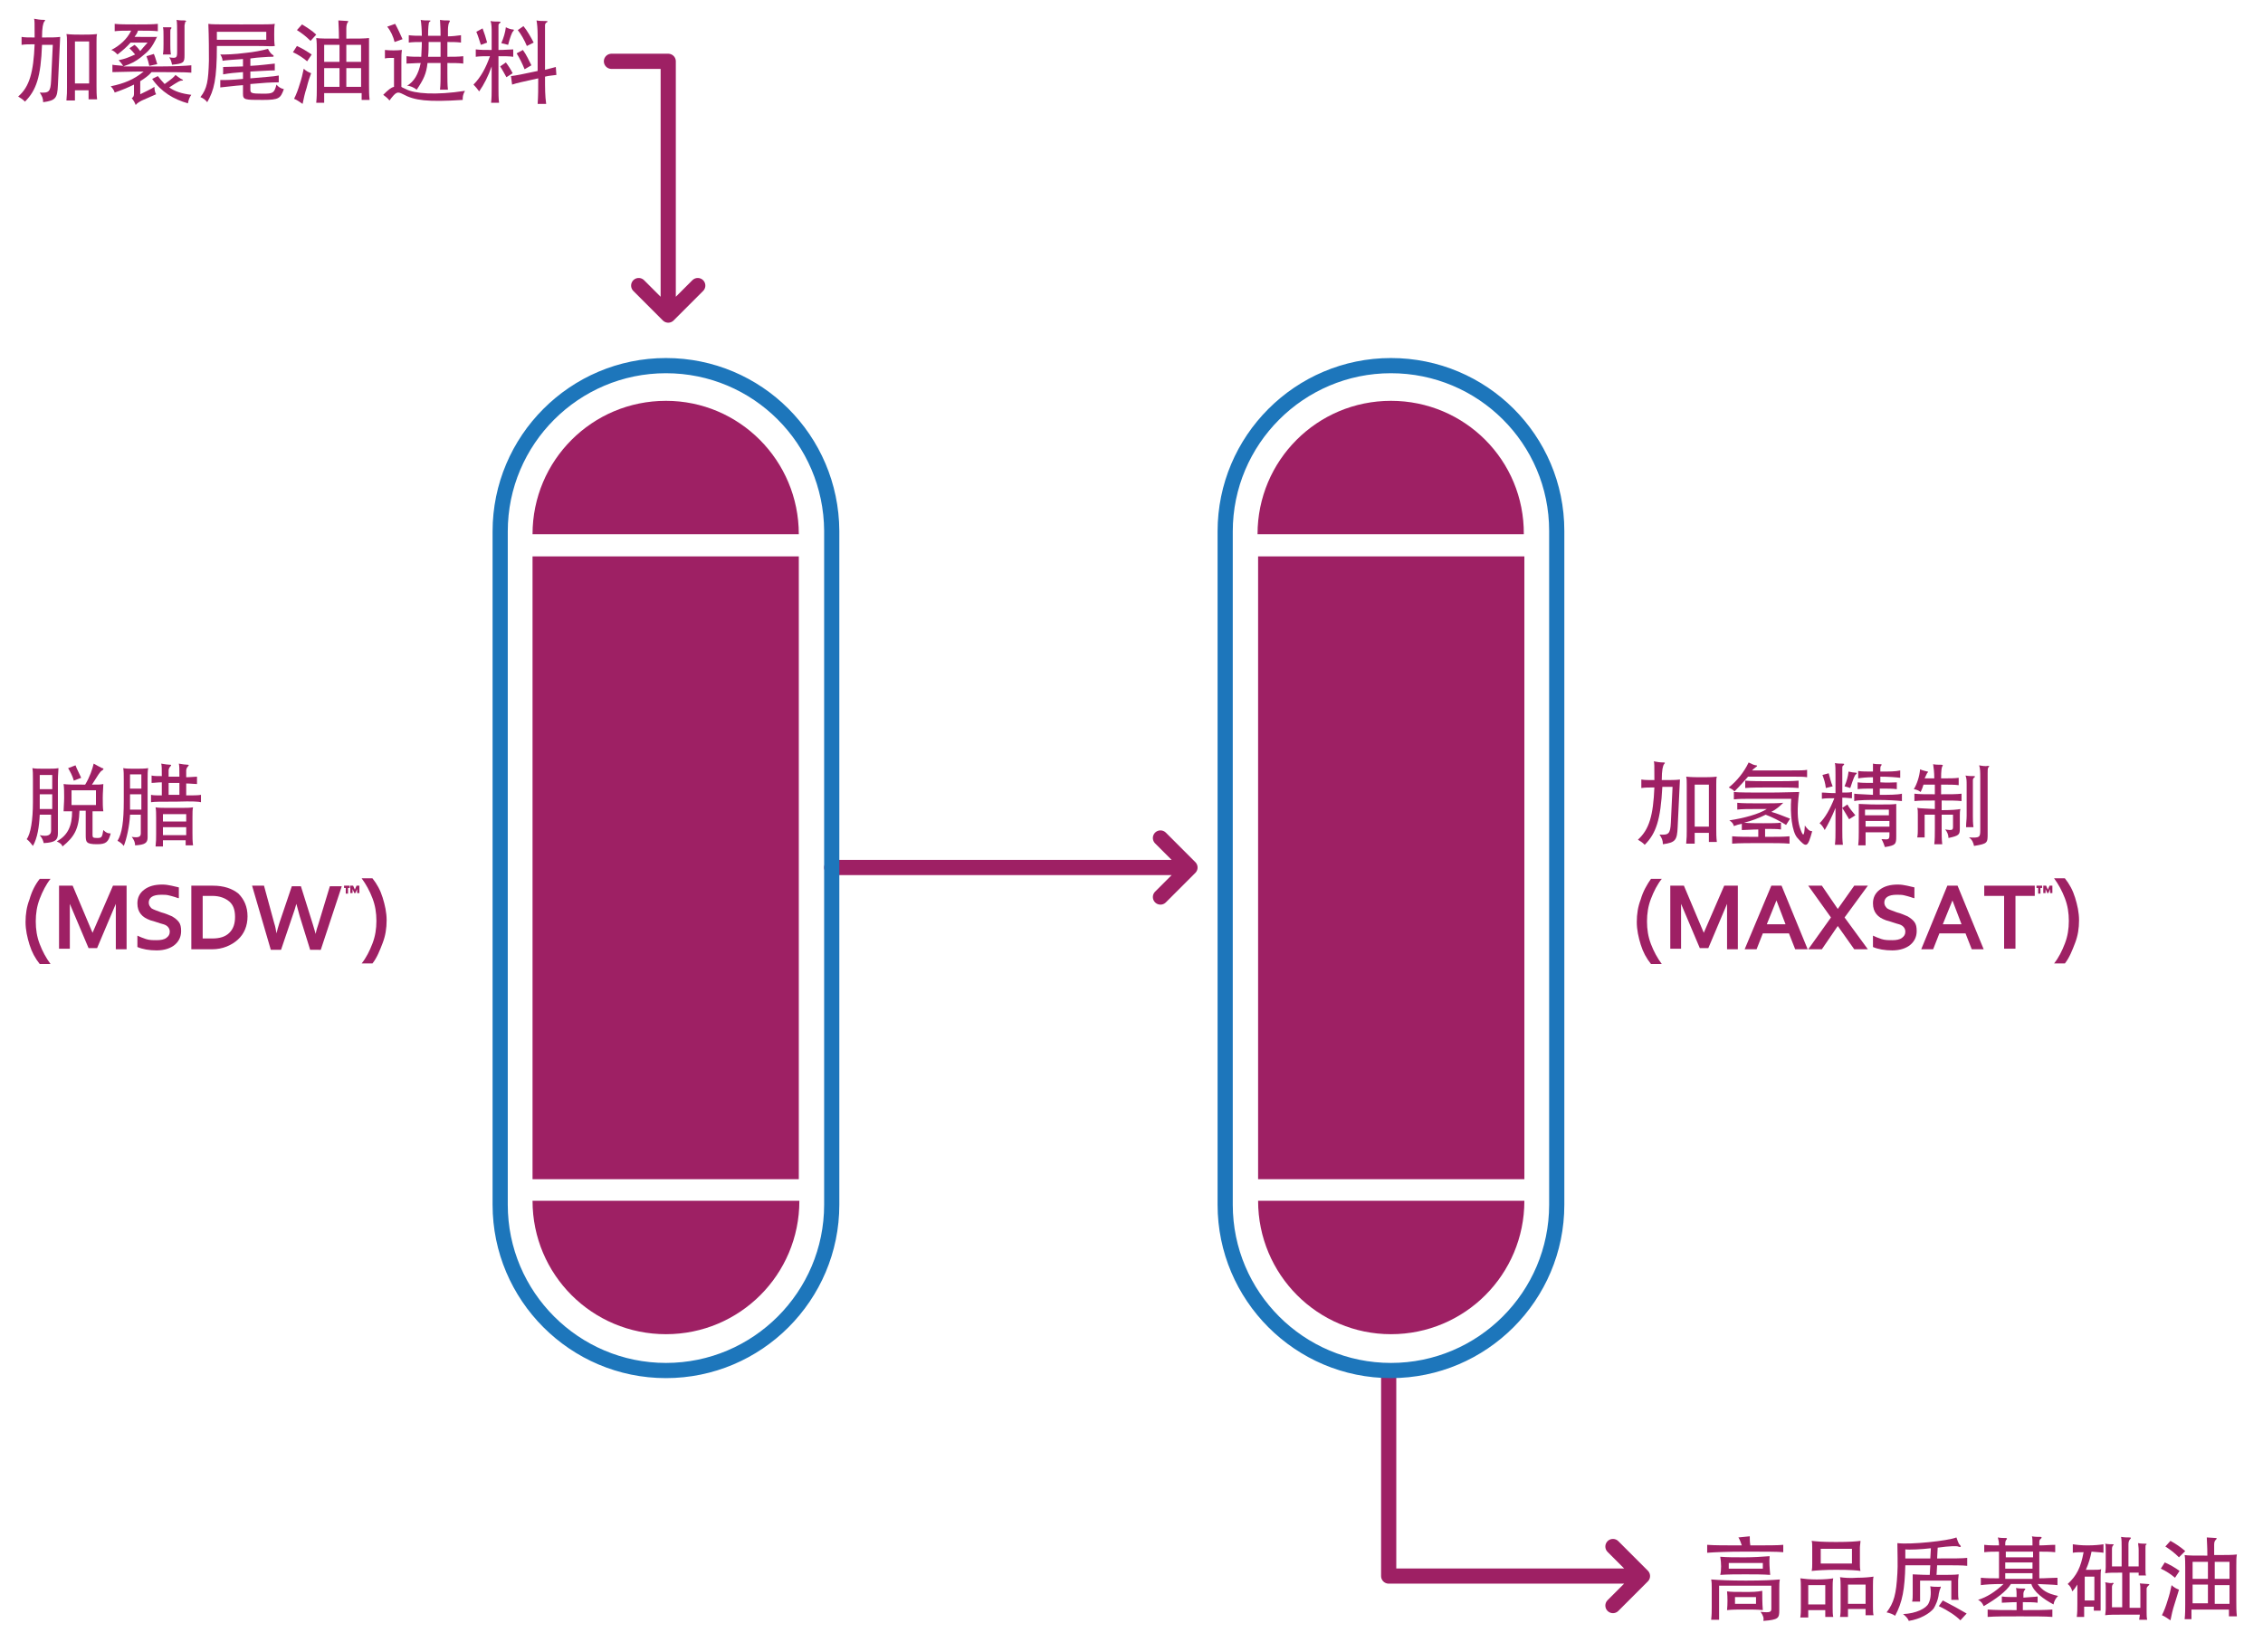 <?xml version="1.0" encoding="utf-8"?>
<!-- Generator: Adobe Illustrator 23.0.6, SVG Export Plug-In . SVG Version: 6.00 Build 0)  -->
<svg version="1.1" id="Layer_1" xmlns="http://www.w3.org/2000/svg" xmlns:xlink="http://www.w3.org/1999/xlink" x="0px" y="0px"
	 viewBox="0 0 398.6 291" style="enable-background:new 0 0 398.6 291;" xml:space="preserve">
<style type="text/css">
	.st0{fill:#FFFFFF;}
	.st1{fill:#9E2064;}
	.st2{fill:none;stroke:#9E2064;stroke-width:2.675;stroke-linecap:round;stroke-linejoin:round;stroke-miterlimit:10;}
	.st3{fill:none;stroke:#1D76BB;stroke-width:2.675;stroke-linecap:round;stroke-linejoin:round;stroke-miterlimit:10;}
</style>
<rect class="st0" width="398.6" height="291"/>
<g>
	<path class="st1" d="M4.4,17.9c-0.4-0.4-0.7-0.6-1.2-0.9c2-1.7,2.7-4.3,2.9-9.2c-1.1,0-1.6,0-2.3,0.1V6.5c0.6,0.1,1.2,0.1,2.3,0.1
		c0-2.7,0-3-0.1-3.3c0.5,0.1,1.1,0.2,1.8,0.2c0.2,0,0.2,0.1,0,0.3c-0.2,0.3-0.4,1-0.4,2.8c1.8,0,2.4,0,3.2-0.1L10.2,15
		c-0.1,2.3-0.4,2.7-2.6,3c0-0.7-0.2-1.1-0.6-1.7c1.6,0.1,1.9-0.1,2-2.1l0.3-6.3H7.4C7.2,13.5,6.4,15.9,4.4,17.9z M13.2,15.9v1.8
		h-1.5c0.1-1.1,0.1-1.5,0.1-2.3V7.4c0-0.6,0-1-0.1-1.4c1,0.1,1.8,0.1,2.7,0.1c0.9,0,1.7,0,2.7-0.1C17,6.3,17,6.7,17,7.4v7.8
		c0,0.8,0,1.4,0.1,2.3h-1.5v-1.6H13.2z M15.7,14.7V7.3h-2.5v7.4H15.7z"/>
	<path class="st1" d="M27.7,6.4c-1,2.1-1.4,2.5-2.9,3.7c-0.9,0.7-1.6,1.1-3.1,1.6l6.8,0c2,0,4.2-0.1,5.2-0.2v1.3
		c-0.9-0.1-4.3-0.1-7-0.1c-0.5,0.6-1.2,1.1-2,1.6v2.3c0.6-0.3,1.9-0.9,2.5-1.3c0,0.5,0.1,1,0.3,1.3l-2.5,1.1
		c-0.4,0.2-0.9,0.5-1.1,0.8c-0.1-0.3-0.4-0.9-0.7-1.2c0.3-0.2,0.4-0.4,0.4-0.8v-1.6c-1,0.5-2.2,1-3.4,1.4c-0.1-0.4-0.4-0.8-0.7-1.1
		c2.4-0.5,4.1-1.2,5.8-2.6c-2.2,0-4.5,0.1-5.5,0.1v-1.3c0.4,0.1,1.1,0.1,1.9,0.2c-0.2-0.3-0.5-0.7-0.8-1c1.1-0.2,2-0.6,2.9-1
		c-0.3-0.4-0.7-0.8-1-1.1l0.9-0.6c0.5,0.4,0.7,0.7,1,1.1C25,8.6,25.3,8.3,26,7.5h-3c-0.7,0.8-1.3,1.3-2.3,2.1
		c-0.3-0.3-0.7-0.7-1.1-0.8c1.4-0.7,2.8-1.9,3.5-3.4c-1.2,0-2.1,0-2.9,0.1V4.2c0.9,0.1,2,0.1,3.8,0.1s2.9,0,3.8-0.1v1.3
		c-0.9-0.1-1.9-0.1-3.5-0.1c-0.1,0.4-0.3,0.7-0.6,1.1H27.7z M26.3,11.6c-0.1-0.5-0.3-1.2-0.5-1.7l1.3-0.4c0.3,0.7,0.4,1.2,0.6,1.8
		L26.3,11.6z M33.7,16.7c-0.3,0.4-0.5,0.9-0.6,1.5c-2.5-0.7-4.7-2-6.3-4.3l1-0.5c0.4,0.5,0.8,1,1.2,1.4c1.4-1,1.7-1.3,1.9-1.6
		c0.3,0.2,0.9,0.7,1.2,0.8c0.2,0.1,0.2,0.2-0.1,0.2s-0.5,0.1-2.2,1.2C30.8,16.1,32,16.5,33.7,16.7z M30,5.7v2.1c0,0.6,0,1.1,0.1,1.8
		h-1.4c0.1-0.7,0.1-1.2,0.1-1.8V6.4c0-0.8,0-1.2-0.1-1.6c0.5,0,1.1,0,1.3,0c0.2,0,0.3,0.1,0.1,0.3C30,5.2,30,5.3,30,5.7z M32.5,4.5
		v5.2c0,1.3-0.1,1.5-2.2,1.7c-0.1-0.5-0.2-0.9-0.5-1.3c1.3,0.2,1.4,0.1,1.4-1v-3c0-1.2,0-2.2-0.1-2.6c0.4,0.1,1,0.1,1.4,0.1
		c0.3,0,0.4,0.2,0.1,0.3C32.6,4.2,32.5,4.3,32.5,4.5z"/>
	<path class="st1" d="M45.2,8.1h-7c0,5.9-0.5,7.8-1.7,9.9c-0.3-0.4-0.7-0.7-1.2-0.9c1.2-1.5,1.4-2.9,1.5-6.4c0-1.7,0-4.1-0.1-6.5
		c0.6,0.1,1.2,0.1,5.8,0.1c4.6,0,5.4,0,5.9-0.1c-0.1,0.5-0.1,1.1-0.1,1.9c0,0.8,0,1.4,0.1,2C48,8.2,47.1,8.1,45.2,8.1z M46.9,5.6
		h-8.7V7h8.7V5.6z M39.2,10.7c0-0.4-0.2-0.8-0.4-1.1c1,0,2.3,0,4.6-0.3c1.1-0.1,2.8-0.4,3.8-0.7c0.2,0.4,0.5,0.9,0.9,1.1
		c0.2,0.2,0.1,0.3-0.1,0.3c-0.4,0-0.8,0-2,0.1c-0.4,0-1.1,0.1-1.9,0.2v1.3c2-0.1,3.1-0.3,4.3-0.4v1.2c-1,0-2.2,0.1-4.3,0.2v1.2
		c2-0.2,4.1-0.3,5-0.5v1.2c-1.4,0-2.8,0.1-5,0.3v1c0,0.6,0.2,0.7,2.2,0.7c1.8,0,2-0.1,2.4-1.6c0.3,0.4,0.8,0.7,1.3,0.8
		c-0.6,1.6-0.8,1.9-3.7,1.9c-3.2,0-3.5,0-3.5-1.1V15c-1.6,0.1-2.8,0.3-4,0.4v-1.3c1.1,0,1.9,0,4-0.2v-1.2c-1.4,0.1-2.4,0.2-3.5,0.4
		v-1.3c1.1,0,2.5-0.1,3.5-0.1v-1.3C41.3,10.5,39.8,10.6,39.2,10.7z"/>
	<path class="st1" d="M54.1,10.8c-0.7-0.6-1.6-1.2-2.5-1.6l0.7-1.1C53.2,8.5,54,9,54.9,9.6L54.1,10.8z M54,15.5
		c-0.3,0.9-0.5,1.8-0.7,2.8c-0.6-0.4-1-0.7-1.5-0.9c0.4-0.8,0.7-1.6,1-2.6c0.3-0.9,0.5-1.7,0.7-2.7c0.4,0.4,0.8,0.6,1.3,0.8
		C54.6,13.4,54.3,14.3,54,15.5z M54.7,7.2c-0.8-0.8-1.6-1.4-2.4-1.9l0.9-1C54,4.8,55,5.4,55.7,6.1L54.7,7.2z M57.1,18.1h-1.4
		c0.1-1,0.1-1.7,0.1-2.6V8.8c0-0.6,0-1.5-0.1-2.1c0.5,0.1,1.8,0.1,4,0.1c0-1.8-0.1-2.7-0.1-3.2c0.5,0,1.2,0.1,1.6,0.1
		c0.2,0,0.2,0.1,0,0.3C61.1,4.2,61,4.5,61,5v1.8c2.2,0,3.2,0,4-0.1C65,7.3,65,7.6,65,8.8V15c0,0.9,0,1.7,0.1,2.6h-1.4v-1.2h-6.6
		V18.1z M57.1,7.9v3h2.7v-3H57.1z M57.1,15.3h2.7V12h-2.7V15.3z M63.7,7.9H61v3h2.6V7.9z M63.7,12H61v3.3h2.6V12z"/>
	<path class="st1" d="M71.5,15.7c1.5,0.8,5.2,1.1,10.4,0.3c-0.4,0.7-0.4,1.1-0.4,1.6c-6.2,0.4-8.5,0.1-10.5-1
		c-1-0.5-1.2-0.5-2.4,1.1c-0.3-0.4-0.7-0.7-1.1-1c0.9-0.9,1.4-1.3,1.9-1.4v-5.1c-0.9,0-1.2,0-1.6,0.1V8.8c0.9,0.1,2.1,0.1,3,0
		c-0.1,0.6-0.1,1-0.1,1.9v4.6C70.8,15.4,71.1,15.5,71.5,15.7z M69.5,7.4c-0.2-0.9-0.7-2-1.3-2.7l1.4-0.5c0.4,0.7,1,2,1.3,2.7
		L69.5,7.4z M81.2,6.2v1.3c-0.7-0.1-1.6-0.1-2.4-0.1V10c1,0,2,0,2.8-0.1v1.3c-0.7-0.1-1.8-0.1-2.8-0.1v1.8c0,1,0,2.1,0.1,2.9h-1.4
		c0.1-0.8,0.1-1.9,0.1-2.9v-1.8h-2.3c-0.2,1.9-0.7,2.9-1.9,4.7c-0.5-0.4-1.2-0.7-1.7-0.7c1.2-0.7,2-2,2.4-4c-0.9,0-1.8,0.1-2.5,0.1
		V9.9c0.7,0.1,1.7,0.1,2.6,0.1c0-0.6,0.1-1.4,0.1-2.6c-0.8,0-1.6,0-2.3,0.1V6.2c0.7,0.1,1.5,0.1,2.3,0.1c0-1-0.1-2.3-0.2-2.8
		c0.4,0.1,0.9,0.1,1.5,0.1c0.3,0,0.3,0.1,0,0.3c-0.1,0.1-0.2,1-0.2,2.4h2.2c0-1.7-0.1-2.3-0.1-2.8c0.5,0.1,1,0.1,1.5,0.1
		c0.3,0,0.3,0.1,0.1,0.4c-0.1,0.1-0.2,0.8-0.2,1.2v1.2C79.6,6.4,80.5,6.3,81.2,6.2z M75.5,7.4c0,0.8,0,1.7-0.1,2.6h2.2V7.4H75.5z"/>
	<path class="st1" d="M86.6,5.8c0-0.8,0-1.6-0.2-2.1c0.4,0.1,0.9,0.1,1.4,0.1c0.4,0,0.5,0.1,0.2,0.3c-0.2,0.1-0.2,0.3-0.2,0.5v4.2
		c1.2,0,2-0.1,2.6-0.1V10c-0.7-0.1-1.5-0.1-2.6-0.1v5.6c0,1,0,1.7,0.1,2.6h-1.4c0.1-0.9,0.1-1.6,0.1-2.6v-3.8
		c-0.6,1.7-1.3,3.1-2.2,4.4c-0.3-0.4-0.6-0.8-1-1.2c1.3-1.3,2.2-3,2.9-5c-1,0-1.8,0-2.5,0.1V8.7c0.8,0.1,1.6,0.1,2.8,0.1V5.8z
		 M84.7,7.9c-0.3-0.9-0.5-1.6-0.8-2.3L85,5c0.3,0.8,0.6,1.7,0.8,2.5L84.7,7.9z M89.2,13.6c-0.4-0.7-0.7-1.3-1.1-1.9l1-0.7
		c0.4,0.5,0.9,1.3,1.2,1.9L89.2,13.6z M89.5,7.9c-0.4-0.1-0.8-0.2-1.2-0.3c0.4-0.9,0.7-1.9,0.8-2.8c0.4,0.2,0.9,0.4,1.3,0.4
		c0.1,0,0.2,0.1,0,0.3C90.2,5.6,89.8,6.7,89.5,7.9z M96.2,18.3h-1.5c0.1-1.5,0.1-2.6,0.1-4.5c-2.7,0.6-3.7,0.8-4.6,1.1L90,13.4
		c0.9-0.1,1.9-0.3,4.7-0.9V6.3c0-1.3-0.1-2.2-0.2-2.7c0.5,0.1,1,0.1,1.6,0.1c0.4,0,0.5,0.1,0.1,0.3C96,4.2,96,4.3,96,4.6v7.7
		c0.7-0.2,1.2-0.3,1.9-0.5l0.1,1.4c-0.6,0.1-1.2,0.1-2,0.3C96,15.7,96,16.8,96.2,18.3z M92.4,12.2c-0.4-1-0.9-2-1.4-2.8l1.1-0.6
		c0.6,0.8,1.1,1.9,1.5,2.7L92.4,12.2z M92.8,8.1c-0.4-1-1.1-2.2-1.6-2.8l1-0.7c0.6,0.7,1.4,2.1,1.8,2.9L92.8,8.1z"/>
</g>
<g>
	<path class="st1" d="M314.1,272.1v1.3c-1-0.1-3.2-0.1-6.7-0.1c-3.2,0-5.4,0.1-6.7,0.2v-1.4c1.2,0.1,3.2,0.1,6.1,0.1
		c-0.2-0.6-0.4-1.1-0.6-1.4l2-0.2c0,0.4,0,1,0.1,1.6C311.3,272.2,313.2,272.2,314.1,272.1z M310.1,283.9c1.8,0.2,1.9,0,1.9-0.6v-4
		h-9.2v6h-1.4c0.1-0.9,0.1-1.5,0.1-2.2v-3.4c0-0.5,0-1.1-0.1-1.5c1.3,0.1,3.3,0.2,6.1,0.2c3,0,4.8-0.1,6-0.2c-0.1,0.4-0.1,1-0.1,1.6
		v3.8c0,1.4-0.1,1.7-2.8,1.9C310.7,285,310.6,284.6,310.1,283.9z M311.8,277.4c-1.3-0.1-2.8-0.1-4.4-0.1c-1.5,0-3,0-4.4,0.1
		c0.2-0.8,0.2-2.1,0-3.2c1.3,0.1,2.5,0.1,4.3,0.1c1.5,0,3.1-0.1,4.4-0.2C311.6,275.1,311.7,276.3,311.8,277.4z M310.5,283.6
		c-1-0.1-1.7-0.1-3.1-0.1c-1.3,0-2.3,0-3.2,0.1c0.1-1.1,0.1-2.2,0-3.3c0.8,0.1,1.4,0.1,3.1,0.1c1.4,0,2.1,0,3.1-0.2
		C310.4,281.2,310.4,282.4,310.5,283.6z M304.5,276.3h6v-1h-6V276.3z M305.6,282.5h3.7v-1.2h-3.7V282.5z"/>
	<path class="st1" d="M318.5,284.9h-1.4c0.1-0.6,0.1-1.1,0.1-1.7v-3.6c0-0.6,0-1.2-0.1-1.6c0.7,0.1,1.7,0.2,2.9,0.2
		c1.3,0,2.4-0.1,2.9-0.2c-0.1,0.5-0.1,1-0.1,1.6v3.6c0,0.6,0,1.1,0.1,1.6h-1.4v-1.2h-3V284.9z M321.5,279.2h-3v3.4h3V279.2z
		 M327.6,272.6v2.9c0,0.4,0,0.8,0.1,1.2c-0.6-0.1-1.7-0.2-4.3-0.2c-2,0-3.3,0.1-4.3,0.2c0.1-0.4,0.1-0.8,0.1-1.2v-2.9
		c0-0.5,0-0.9-0.1-1.2c0.8,0.1,1.8,0.2,4.3,0.2c2.4,0,3.6-0.1,4.3-0.2C327.7,271.8,327.6,272.2,327.6,272.6z M320.7,275.4h5.5v-2.6
		h-5.5V275.4z M325.5,284.8h-1.4c0.1-0.5,0.1-1.1,0.1-1.7v-3.7c0-0.5,0-1.1-0.1-1.6c0.6,0.1,1.8,0.2,3,0.1c1.2,0,2.3-0.1,2.9-0.2
		c-0.1,0.4-0.1,1-0.1,1.6v3.6c0,0.6,0,1.2,0.1,1.6h-1.4v-1.1h-3.1V284.8z M328.6,279.1h-3.1v3.4h3.1V279.1z"/>
	<path class="st1" d="M333.8,284.6c-0.4-0.3-1-0.5-1.5-0.6c1.3-1.7,1.7-3.2,1.9-6.9c0.1-1,0-4.4,0-5.3c2.3,0.3,8.9-0.4,10.4-1
		c0.1,0.3,0.4,1.2,0.6,1.3c0.3,0.3,0.2,0.5-0.3,0.3c-0.2-0.1-1.5-0.1-3.6,0.2l-0.1,1.9c3.2,0,4.4,0,5.3-0.1v1.4
		c-0.9-0.1-2.1-0.1-5.3-0.1l-0.1,1.7c1.9,0,3.3,0,3.9-0.1c0,0.3-0.1,0.7-0.1,1.1v2c0,0.5,0,1,0.1,1.4h-1.3v-3.4h-5.5v3.7h-1.4
		c0.1-0.4,0.1-0.9,0.1-1.4v-2.3c0-0.4,0-0.8,0-1.1c0.4,0,1.5,0.1,3,0.1l0.1-1.7h-4.4C335.5,279.9,335.1,282.2,333.8,284.6z
		 M341.8,279.7c-0.1,0.2-0.2,0.5-0.3,1c-0.1,1.1-0.6,2.1-0.9,2.6c-0.7,0.9-2.4,1.9-4.4,2.2c-0.1-0.4-0.6-0.9-1-1.2
		c2.3-0.1,4.1-1,4.5-1.9c0.3-0.6,0.5-1.5,0.3-3c0.3,0.1,1.2,0.1,1.6,0.1C341.9,279.4,341.9,279.5,341.8,279.7z M335.6,272.9
		c0,0.4,0,0.9,0,1.6h4.4l0.1-1.8C338.5,272.9,336.2,273,335.6,272.9z M345.3,285.4c-0.8-0.8-2.1-1.7-3.8-2.5l0.7-1
		c1.2,0.6,3.2,1.7,4.2,2.3L345.3,285.4z"/>
	<path class="st1" d="M349.4,282.9c-0.2-0.5-0.5-0.9-1-1.1c1.6-0.5,3-1.4,4.5-2.8c-2.2,0-3.2,0.1-4,0.2v-1.3c1,0.1,2.1,0.1,3.2,0.1
		v-4.7c-0.9,0-1.8,0-2.6,0.1v-1.3c0.8,0.1,1.7,0.1,2.6,0.1c0-0.6-0.1-1-0.2-1.4c0.5,0.1,1,0.1,1.4,0.1c0.2,0,0.3,0.1,0.1,0.3
		c-0.1,0.1-0.2,0.3-0.2,0.7v0.3h4.8c0-0.8,0-1.3-0.1-1.6c0.5,0.1,1,0.1,1.5,0.1c0.2,0,0.3,0.1,0.1,0.3c-0.3,0.2-0.3,0.4-0.3,0.7v0.5
		c1,0,1.9-0.1,2.8-0.1v1.3c-0.9-0.1-1.8-0.1-2.8-0.1v4.7c1.1,0,2.2-0.1,3.2-0.1v1.3c-0.8-0.1-1.6-0.1-3.5-0.2
		c0.8,1.1,1.7,1.7,3.6,2.1c-0.4,0.4-0.7,0.9-0.8,1.5c-1.7-0.9-3.5-2.2-3.9-3.6h-3.6C353.4,280.3,351.5,281.7,349.4,282.9z
		 M358.9,281.2v1.1c-0.7-0.1-1.5-0.1-2.6-0.1v1.4c2.3,0,3.9,0,5.2-0.1v1.3c-1.3-0.1-3.1-0.1-5.7-0.1s-4.4,0-5.7,0.1v-1.3
		c1.3,0.1,2.9,0.1,5.1,0.1v-1.4c-1.2,0-2,0.1-2.6,0.1v-1.1c0.7,0.1,1.5,0.1,2.6,0.1c0-0.6,0-1.2-0.1-1.6c0.5,0.1,0.9,0.1,1.4,0.1
		c0.3,0,0.3,0.1,0.1,0.3c-0.1,0.1-0.2,0.4-0.2,0.6v0.7C357.4,281.3,358.2,281.3,358.9,281.2z M358.1,274.3v-1h-4.8v1H358.1z
		 M353.2,275.2v1.1h4.8v-1.1H353.2z M353.2,278.1h4.8v-1h-4.8V278.1z"/>
	<path class="st1" d="M365.1,273.5V272c0.6,0.1,1.5,0.2,2.6,0.2c1.2,0,2.2-0.1,2.8-0.2v1.5c-0.5-0.1-1.2-0.1-2.1-0.2
		c-0.2,1-0.5,2.1-1,3.2h1.2c0.6,0,1.2,0,1.5-0.1c-0.1,0.4-0.1,0.9-0.1,1.5v3.8c0,0.6,0,1.2,0,2h-1.2V283h-1.7v1.8h-1.3
		c0.1-0.8,0.1-1.4,0.1-2.3v-3.4c-0.3,0.5-0.6,0.9-0.9,1.2c-0.1-0.5-0.4-1-0.8-1.3c1.6-1.5,2.3-2.9,2.8-5.6
		C366.3,273.4,365.6,273.4,365.1,273.5z M368.9,277.7h-1.7v4.2h1.7V277.7z M375.1,277.1v6.1h1.9v-2.8c0-0.8,0-1.2-0.1-1.5
		c0.4,0,1,0.1,1.4,0.1c0.3,0,0.4,0.1,0.1,0.3c-0.1,0.1-0.3,0.3-0.3,0.5v4.2c0,0.4,0,0.9,0.1,1.3h-1.4c0-0.3,0.1-0.6,0.1-0.9h-3.1
		c-1.4,0-2.3,0-3,0.1c0-0.2,0.1-0.6,0.1-1.2V280c0-0.6,0-1.1-0.1-1.3c0.5,0.1,1.1,0.2,1.3,0.1c0.2,0,0.3,0.1,0.1,0.2
		c-0.1,0.1-0.2,0.3-0.2,0.5v3.6h1.8v-6.1c-1.6,0-2.4,0-3,0.1c0-0.2,0.1-0.5,0.1-1.1v-2.8c0-0.6,0-1.1-0.1-1.3c0.5,0.1,1,0.1,1.3,0.1
		c0.2,0,0.3,0.1,0.1,0.2c-0.1,0.1-0.2,0.3-0.2,0.6v3.1h1.7v-3.3c0-0.7,0-1.5-0.1-1.9c0.5,0.1,1.2,0.1,1.5,0.1c0.3,0,0.3,0.1,0.1,0.3
		c-0.2,0.2-0.3,0.5-0.3,0.9v3.9h1.8v-2.9c0-0.5-0.1-1-0.1-1.2c0.5,0.1,1,0.1,1.3,0.1c0.2,0,0.3,0.1,0.1,0.2c-0.1,0-0.1,0.2-0.1,0.6
		v3.6c0,0.6,0,1,0.1,1.2h-1.3c0-0.1,0-0.3,0-0.5H375.1z"/>
	<path class="st1" d="M383.1,277.9c-0.7-0.6-1.6-1.2-2.5-1.6l0.7-1.1c0.9,0.4,1.8,0.9,2.6,1.5L383.1,277.9z M383,282.6
		c-0.3,0.9-0.5,1.8-0.7,2.8c-0.6-0.4-1-0.7-1.5-0.9c0.4-0.8,0.7-1.6,1-2.6c0.3-0.9,0.5-1.7,0.7-2.7c0.4,0.4,0.8,0.6,1.3,0.8
		C383.6,280.6,383.4,281.4,383,282.6z M383.8,274.3c-0.8-0.8-1.6-1.4-2.4-1.9l0.9-1c0.9,0.5,1.8,1.1,2.6,1.8L383.8,274.3z
		 M386.2,285.2h-1.4c0.1-1,0.1-1.7,0.1-2.6v-6.6c0-0.6,0-1.5-0.1-2.1c0.5,0.1,1.8,0.1,4,0.1c0-1.8-0.1-2.7-0.1-3.2
		c0.5,0,1.2,0.1,1.6,0.1c0.2,0,0.2,0.1,0,0.3s-0.3,0.4-0.3,0.9v1.8c2.2,0,3.2,0,4-0.1c-0.1,0.6-0.1,0.9-0.1,2.1v6.2
		c0,0.9,0,1.7,0.1,2.6h-1.4v-1.2h-6.6V285.2z M386.2,275.1v3h2.7v-3H386.2z M386.2,282.4h2.7v-3.3h-2.7V282.4z M392.7,275.1h-2.6v3
		h2.6V275.1z M392.7,279.2h-2.6v3.3h2.6V279.2z"/>
</g>
<g>
	<path class="st1" d="M5.8,149c-0.4-0.5-0.6-0.8-1.1-1.2c0.7-0.9,1.1-3.4,1.1-6.5v-3.9c0-1,0-1.7-0.1-2.1c0.6,0.1,1,0.1,2.3,0.1
		s1.7,0,2.3-0.1c0,0.4-0.1,1.2-0.1,2.1v9.4c0,1.1-0.4,1.6-2.5,1.7c-0.1-0.4-0.2-0.8-0.7-1.4c1.4,0.3,2,0,2-0.8v-2.8H7
		C6.9,145.6,6.6,147.6,5.8,149z M9.2,136.5H7v2.5h2.2V136.5z M9.2,139.9H7v2.6h2.2V139.9z M16.5,134.5c0.5,0.3,1.3,0.7,1.5,0.8
		c0.3,0,0.3,0.2,0,0.4c-0.4,0.2-0.7,0.8-1.8,2.5c1.2,0,1.5,0,2-0.1c0,0.6-0.1,1.5-0.1,2.4c0,0.9,0,1.8,0.1,2.4c-0.6,0-1,0-1.9,0v4.2
		c0,0.4,0.1,0.5,0.8,0.5c0.8,0,0.9-0.1,1.1-1.4c0.5,0.5,0.8,0.6,1.3,0.6c-0.4,1.5-0.8,1.9-2.4,1.9c-2,0-2-0.4-2-1.7v-4.2H14
		c-0.1,3.2-0.9,4.6-3,6.3c-0.1-0.4-0.4-0.6-1-0.9c2-1.1,2.7-2.8,2.7-5.3c-0.6,0-1,0-1.5,0c0-0.6,0.1-1.5,0.1-2.4
		c0-0.9,0-1.8-0.1-2.4c0.7,0.1,1.4,0.1,3.8,0.1C15.8,136.9,16.3,135.4,16.5,134.5z M13,137.5c-0.2-0.8-0.7-1.7-1-2.2l1.3-0.5
		c0.2,0.6,0.8,1.7,1,2.2L13,137.5z M12.6,141.8h4.3v-2.6h-4.3V141.8z"/>
	<path class="st1" d="M22.9,143.6c-0.1,1.9-0.6,4.2-1.1,5.4c-0.3-0.4-0.7-0.7-1.1-0.9c0.8-1.3,1.1-3.4,1.1-7v-3.7
		c0-0.9,0-1.7-0.1-2.1c0.6,0.1,1.2,0.1,2.1,0.1c0.9,0,1.7,0,2.3-0.1c-0.1,0.5-0.1,1.1-0.1,2.1v10.1c0,1-0.5,1.3-2.2,1.4
		c0-0.5-0.2-1-0.6-1.5c1.2,0.2,1.6,0,1.6-0.6v-3.3H22.9z M24.9,138.9v-2.5h-2v2.5H24.9z M24.9,142.6v-2.7h-2v2.7H24.9z M28.5,137.8
		c-0.8,0-1.3,0.1-1.8,0.1v-1.3c0.4,0.1,1.1,0.1,1.8,0.1c0-1.3,0-1.8-0.1-2.2c0.5,0.1,1.3,0.2,1.6,0.2c0.2,0,0.2,0.1,0,0.3
		c-0.2,0.2-0.3,0.5-0.3,0.7v1.1h1.9c0-1.4,0-1.9-0.1-2.3c0.5,0.1,1.3,0.2,1.6,0.2c0.2,0,0.2,0.1,0,0.3c-0.2,0.2-0.3,0.5-0.3,0.7v1.2
		c0.7,0,1.5-0.1,1.9-0.1v1.3c-0.4,0-1.2-0.1-1.9-0.1v2.1c1.1,0,2.1,0,2.6-0.1v1.3c-0.4-0.1-1.4-0.2-4.3-0.1c-3,0-3.8,0-4.5,0.1v-1.3
		c0.4,0.1,1.2,0.1,1.9,0.1V137.8z M28.7,148.1v1h-1.3c0.1-0.9,0.1-1.4,0.1-2.2V144c0-0.6,0-1.4-0.1-1.8c0.6,0.1,1.1,0.1,3.3,0.1
		c2.2,0,2.7,0,3.3-0.1c-0.1,0.3-0.1,1.1-0.1,1.8v2.7c0,0.8,0,1.4,0.1,2.2h-1.3v-0.9H28.7z M32.8,144.7v-1.3h-4.1v1.3H32.8z
		 M32.8,147.1v-1.4h-4.1v1.4H32.8z M29.7,140h1.9v-2.1h-1.9V140z"/>
	<path class="st1" d="M7,154.8h1.9c-0.8,1-1.4,2.2-1.9,3.5c-0.5,1.3-0.7,2.6-0.7,4c0,1.4,0.2,2.7,0.7,4c0.5,1.3,1.1,2.4,1.9,3.5H7
		c-0.8-1-1.4-2.1-1.8-3.4c-0.4-1.3-0.7-2.6-0.7-4c0-1.4,0.2-2.7,0.7-4C5.6,157,6.2,155.8,7,154.8z"/>
	<path class="st1" d="M20.4,167.2l0-8h0l-3.3,7.8h-1.5l-3.3-7.8h0v7.9h-1.9V156h2.4l3.5,8.3h0l3.6-8.3h2.4v11.2H20.4z"/>
	<path class="st1" d="M31.4,158.2l-0.6-0.2c-0.3-0.1-0.7-0.2-1.1-0.3c-0.4-0.1-0.8-0.1-1.3-0.1c-1.5,0-2.2,0.5-2.2,1.4
		c0,0.4,0.2,0.7,0.5,1c0.3,0.2,0.9,0.4,1.7,0.7c0.8,0.2,1.4,0.5,1.9,0.7c0.5,0.3,0.9,0.6,1.2,1s0.4,0.9,0.4,1.6c0,1-0.4,1.8-1.1,2.4
		c-0.7,0.6-1.8,1-3.2,1c-1.3,0-2.5-0.2-3.4-0.6v-2c0.4,0.2,0.9,0.4,1.5,0.6s1.2,0.2,1.9,0.2c0.7,0,1.3-0.1,1.7-0.4
		c0.4-0.3,0.6-0.6,0.6-1.1c0-0.6-0.4-1.1-1.1-1.3c-0.8-0.2-1.5-0.5-2.3-0.7c-0.8-0.3-1.3-0.6-1.7-1.1c-0.4-0.5-0.6-1.1-0.6-1.9
		c0-1,0.4-1.8,1.2-2.4c0.8-0.6,1.8-0.9,3.2-0.9c0.6,0,1.1,0.1,1.6,0.2c0.5,0.1,0.9,0.2,1.3,0.3V158.2z"/>
	<path class="st1" d="M37.4,167.2h-3.7V156h3.8c1.9,0,3.4,0.5,4.5,1.4c1,1,1.6,2.3,1.6,4c0,1.7-0.6,3.1-1.7,4.1
		S39.2,167.2,37.4,167.2z M35.7,165.3h1.7c1.3,0,2.3-0.3,3-1c0.7-0.7,1-1.6,1-2.8c0-1.2-0.3-2.1-1-2.7c-0.7-0.6-1.7-1-3-1h-1.7
		V165.3z"/>
	<path class="st1" d="M54.6,167.2l-1.8-5.8c-0.3-1.1-0.5-1.8-0.6-2.2h0c-0.2,0.7-0.4,1.4-0.7,2.2l-2,5.9h-1.8L44.4,156h2.1l1.8,6.6
		c0.2,0.6,0.3,1.2,0.4,1.8h0c0.1-0.5,0.3-1.1,0.5-1.8l2.2-6.5H53l2.1,6.7c0.2,0.7,0.4,1.3,0.5,1.7h0c0.1-0.6,0.3-1.2,0.5-1.8l2-6.6
		h2.1l-3.7,11.2H54.6z"/>
	<path class="st1" d="M60.5,156h1.1v0.4h-0.3v1h-0.4v-1h-0.3V156z M62.9,156.6l-0.3,0.7h-0.2l-0.3-0.7h0v0.7h-0.4V156h0.5l0.3,0.7h0
		l0.3-0.7h0.5v1.3h-0.4L62.9,156.6L62.9,156.6z"/>
	<path class="st1" d="M65.6,169.7h-1.9c0.8-1,1.4-2.2,1.9-3.5c0.5-1.3,0.7-2.6,0.7-4c0-1.4-0.2-2.7-0.7-4c-0.5-1.3-1.1-2.4-1.9-3.5
		h1.9c0.8,1,1.4,2.1,1.8,3.4c0.4,1.3,0.7,2.6,0.7,4c0,1.4-0.2,2.7-0.7,4S66.4,168.7,65.6,169.7z"/>
</g>
<g>
	<path class="st1" d="M289.7,148.8c-0.4-0.4-0.7-0.6-1.2-0.9c2-1.8,2.7-4.3,2.9-9.2c-1.1,0-1.6,0-2.3,0.1v-1.5
		c0.6,0.1,1.2,0.1,2.3,0.1c0-2.7,0-3-0.1-3.3c0.5,0.1,1.1,0.2,1.8,0.2c0.2,0,0.2,0.1,0,0.3c-0.2,0.3-0.4,1-0.4,2.8
		c1.8,0,2.4,0,3.2-0.1l-0.4,8.4c-0.1,2.3-0.4,2.7-2.6,3c0-0.7-0.2-1.1-0.6-1.7c1.6,0.1,1.9-0.1,2-2.1l0.3-6.3h-1.8
		C292.5,144.4,291.7,146.8,289.7,148.8z M298.5,146.8v1.8H297c0.1-1.1,0.1-1.5,0.1-2.3v-8.1c0-0.6,0-1-0.1-1.4
		c1,0.1,1.8,0.1,2.7,0.1c0.9,0,1.8,0,2.7-0.1c-0.1,0.3-0.1,0.7-0.1,1.4v7.8c0,0.8,0,1.4,0.1,2.3H301v-1.6H298.5z M301,145.6v-7.4
		h-2.5v7.4H301z"/>
	<path class="st1" d="M305.5,139.4c-0.3-0.4-0.7-0.5-1-0.7c1.4-1.1,2.7-2.7,3.5-4.4c0.4,0.2,1,0.5,1.3,0.5s0.2,0.2,0,0.3
		c-0.3,0.2-0.5,0.4-0.7,0.6h7c1.5,0,2.1,0,2.7-0.1v1.3c-0.6-0.1-1.2-0.1-2.7-0.1h-7.7C307.3,137.5,306.5,138.4,305.5,139.4z
		 M310.9,147.4c1.9,0,3.3,0,4.3-0.1v1.3c-1.1-0.1-2.6-0.1-4.8-0.1s-4.1,0-5.3,0.1v-1.3c1,0.1,2.7,0.1,4.6,0.1v-1.3
		c-1.1,0-2.2,0.1-2.9,0.1v-1.1c-0.5,0.1-0.9,0.2-1.4,0.4c-0.1-0.4-0.3-0.7-0.8-1c2.6-0.4,5.2-1.1,6.6-2H309c-0.9,0-2.2,0-3,0.1v-1.2
		c0.8,0.1,2.5,0.1,4.3,0.1c1.5,0,2.9,0,3.8-0.1c-0.6,0.6-1.3,1.2-2.1,1.6c1.1,0.3,2,0.7,3.3,1.2l-0.7,1.1c-1.1-0.7-2.5-1.4-3.6-1.8
		c-1.2,0.6-2.5,1.1-3.8,1.4c0.8,0.1,2.1,0.1,3.4,0.1c1.4,0,2.4,0,3.1-0.1v1.2c-0.7-0.1-1.6-0.1-2.8-0.1V147.4z M316.6,147.6
		c-1-1.1-1.3-4.4-1.1-6.9h-7.4c-0.9,0-1.8,0-2.7,0.1v-1.3c0.9,0.1,3.1,0.1,6,0.1c2.5,0,4.7-0.1,5.5-0.1c-0.4,3-0.3,4.9,0.1,6.2
		c0.6,1.8,0.8,1.7,0.9-0.3c0.5,0.7,0.8,1,1.3,1C318.4,149.3,318.2,149.4,316.6,147.6z M312.2,138.7c-2.1,0-3.7,0-4.8,0.1v-1.3
		c1.1,0.1,2.7,0.1,4.8,0.1c2.1,0,3.5,0,4.6-0.1v1.3C315.7,138.7,314.3,138.7,312.2,138.7z"/>
	<path class="st1" d="M323.3,136.5c0-0.9,0-1.6-0.1-2.1c0.4,0.1,0.9,0.1,1.3,0.1c0.4,0,0.4,0.1,0.2,0.3c-0.2,0.1-0.2,0.3-0.2,0.5
		v4.3c0.9,0,1.3,0,1.7-0.1v1.1c-0.5,0-0.9-0.1-1.7-0.1v5.7c0,1,0,1.7,0.1,2.6h-1.4c0.1-0.9,0.1-1.6,0.1-2.6v-3.9
		c-0.6,1.5-1.3,2.9-1.9,3.9c-0.2-0.4-0.5-0.9-0.9-1.2c1-1,1.8-2.4,2.6-4.4c-1.1,0-1.5,0-2.2,0.1v-1.1c0.8,0,1.1,0.1,2.4,0.1V136.5z
		 M321.6,138.8c-0.1-0.9-0.3-1.5-0.6-2.3l1.1-0.3c0.2,0.7,0.4,1.6,0.7,2.3L321.6,138.8z M325.7,144.3c-0.5-0.9-0.8-1.3-1.2-2
		l0.9-0.6c0.3,0.6,0.9,1.3,1.4,1.9L325.7,144.3z M325.9,138.8c-0.3-0.1-0.6-0.2-1-0.3c0.4-1,0.6-1.7,0.7-2.6c0.4,0.1,1,0.2,1.3,0.2
		c0.2,0,0.2,0.1,0,0.3C326.7,136.5,326.5,137,325.9,138.8z M334.1,137.8v1.2c-0.7-0.1-1.6-0.1-3-0.1v1.1c1.5,0,3.1,0,3.9-0.2v1.3
		c-0.9-0.1-2.6-0.2-4.2-0.2s-3.4,0-4.2,0.2v-1.3c0.7,0.1,2,0.1,3.3,0.2v-1.1c-1.2,0-2,0-2.7,0.1v-1.2c0.7,0.1,1.5,0.1,2.7,0.1v-1
		c-1.1,0-2,0.1-2.6,0.2v-1.3c0.6,0.1,1.5,0.1,2.6,0.1c0-0.8,0-1.1,0-1.4c0.4,0.1,0.9,0.1,1.3,0.1c0.3,0,0.3,0.1,0.1,0.3
		c-0.1,0.1-0.1,0.4-0.1,0.5v0.5c1.5,0,2.7,0,3.5-0.2v1.3c-0.8-0.1-2-0.2-3.5-0.2v1C332.5,137.9,333.4,137.8,334.1,137.8z
		 M328.6,148.9h-1.3c0.1-0.9,0.1-1.7,0.1-2.3v-3.5c0-0.5,0-1.3,0-1.5c0.6,0,1.5,0.1,3.3,0.1c1.9,0,2.8,0,3.3-0.1c0,0.3,0,0.8,0,1.4
		v4.3c0,1.4-0.1,1.6-2,1.9c-0.1-0.3-0.3-0.9-0.6-1.4c1.3,0.1,1.4,0.1,1.4-0.8v-0.4h-4.2V148.9z M332.7,142.6h-4.2v1h4.2V142.6z
		 M328.6,145.6h4.2v-1h-4.2V145.6z"/>
	<path class="st1" d="M345.5,139.8v1.3c-0.9-0.1-1.9-0.1-3.5-0.1v1.7c1.8,0,2.8-0.1,3.3-0.2c-0.1,0.4-0.1,0.7-0.1,1.2v2.2
		c0,1.1-0.1,1.3-2,1.7c0-0.5-0.2-1.1-0.6-1.5c1.3,0.2,1.4,0.1,1.4-0.5v-2.1h-2v2.6c0,0.9,0,1.7,0.1,2.6h-1.4
		c0.1-0.8,0.1-1.8,0.1-2.6v-2.6h-1.8v4h-1.3c0.1-0.5,0.1-1,0.1-1.5v-2.5c0-0.6,0-0.9-0.1-1.2c0.5,0.1,1.6,0.1,3.1,0.2V141
		c-1.6,0-2.7,0-3.6,0.1v-1.3c1,0.1,2,0.1,3.6,0.1v-1.7h-2c-0.1,0.4-0.3,0.9-0.5,1.3c-0.4-0.3-0.7-0.4-1.2-0.5c0.5-0.8,1-2.2,1.1-3.5
		c0.4,0.2,0.9,0.3,1.3,0.4c0.1,0,0.2,0.1,0,0.2c-0.1,0.1-0.2,0.4-0.5,1h1.7c0-1.1-0.1-1.8-0.2-2.5c0.4,0.1,1,0.1,1.4,0.1
		c0.3,0,0.4,0.1,0.2,0.3c-0.1,0.2-0.2,0.7-0.2,2.1c1.5,0,2.4,0,3.1-0.1v1.3c-0.7-0.1-1.6-0.1-3.1-0.1v1.7
		C343.6,139.9,344.6,139.9,345.5,139.8z M347.5,137.5v6.2c0,0.7,0,1.2,0.1,2h-1.3c0-0.8,0.1-1.3,0.1-2v-5.4c0-0.8,0-1.2-0.2-1.7
		c0.5,0.1,1.1,0.1,1.5,0.1c0.2,0,0.2,0.1,0.1,0.2C347.5,137.1,347.5,137.3,347.5,137.5z M350.1,136.2v10.6c0,1.7,0,1.8-2.4,2.2
		c-0.1-0.5-0.3-1.1-0.9-1.5c1.9,0.1,2,0,2-1.3v-9c0-1.3,0-1.8-0.2-2.4c0.5,0.1,1.2,0.2,1.5,0.1c0.3,0,0.4,0,0.1,0.3
		C350.1,135.4,350.1,135.7,350.1,136.2z"/>
	<path class="st1" d="M290.8,154.8h1.9c-0.8,1-1.4,2.2-1.9,3.5c-0.5,1.3-0.7,2.6-0.7,4c0,1.4,0.2,2.7,0.7,4c0.5,1.3,1.1,2.4,1.9,3.5
		h-1.9c-0.8-1-1.4-2.1-1.8-3.4c-0.4-1.3-0.7-2.6-0.7-4c0-1.4,0.2-2.7,0.7-4C289.4,157,290.1,155.8,290.8,154.8z"/>
	<path class="st1" d="M304.2,167.2l0-8h0l-3.3,7.8h-1.5l-3.3-7.8h0v7.9h-1.9V156h2.4l3.5,8.3h0l3.6-8.3h2.4v11.2H304.2z"/>
	<path class="st1" d="M316.2,167.2l-1.1-2.8h-4.6l-1.1,2.8h-2.1l4.7-11.2h1.8l4.6,11.2H316.2z M311.2,162.8h3.3l-1.6-4.2h0
		L311.2,162.8z"/>
	<path class="st1" d="M329,167.2h-2.4l-2.9-4.1l-2.8,4.1h-2.4l4-5.6l-4-5.6h2.4l2.8,4.1l2.9-4.1h2.4l-4.1,5.6L329,167.2z"/>
	<path class="st1" d="M337.1,158.2l-0.6-0.2c-0.3-0.1-0.7-0.2-1.1-0.3c-0.4-0.1-0.8-0.1-1.3-0.1c-1.5,0-2.2,0.5-2.2,1.4
		c0,0.4,0.2,0.7,0.5,1c0.3,0.2,0.9,0.4,1.7,0.7c0.8,0.2,1.4,0.5,1.9,0.7c0.5,0.3,0.9,0.6,1.2,1s0.4,0.9,0.4,1.6c0,1-0.4,1.8-1.1,2.4
		c-0.7,0.6-1.8,1-3.2,1c-1.3,0-2.5-0.2-3.4-0.6v-2c0.4,0.2,0.9,0.4,1.5,0.6s1.2,0.2,1.9,0.2c0.7,0,1.3-0.1,1.7-0.4
		c0.4-0.3,0.6-0.6,0.6-1.1c0-0.6-0.4-1.1-1.1-1.3c-0.8-0.2-1.5-0.5-2.3-0.7c-0.8-0.3-1.3-0.6-1.7-1.1c-0.4-0.5-0.6-1.1-0.6-1.9
		c0-1,0.4-1.8,1.2-2.4c0.8-0.6,1.8-0.9,3.2-0.9c0.6,0,1.1,0.1,1.6,0.2c0.5,0.1,0.9,0.2,1.3,0.3V158.2z"/>
	<path class="st1" d="M347.3,167.2l-1.1-2.8h-4.6l-1.1,2.8h-2.1L343,156h1.8l4.6,11.2H347.3z M342.2,162.8h3.3l-1.6-4.2h0
		L342.2,162.8z"/>
	<path class="st1" d="M355,157.8v9.3h-2v-9.3h-3.5V156h8.9v1.8H355z"/>
	<path class="st1" d="M358.6,156h1.1v0.4h-0.3v1h-0.4v-1h-0.3V156z M361.1,156.6l-0.3,0.7h-0.2l-0.3-0.7h0v0.7h-0.4V156h0.5l0.3,0.7
		h0l0.3-0.7h0.5v1.3h-0.4L361.1,156.6L361.1,156.6z"/>
	<path class="st1" d="M363.7,169.7h-1.9c0.8-1,1.4-2.2,1.9-3.5c0.5-1.3,0.7-2.6,0.7-4c0-1.4-0.2-2.7-0.7-4c-0.5-1.3-1.1-2.4-1.9-3.5
		h1.9c0.8,1,1.4,2.1,1.8,3.4c0.4,1.3,0.7,2.6,0.7,4c0,1.4-0.2,2.7-0.7,4S364.5,168.7,363.7,169.7z"/>
</g>
<rect x="93.8" y="98" class="st1" width="46.9" height="109.7"/>
<g>
	<path class="st1" d="M117.3,70.6c-13,0-23.5,10.5-23.5,23.5h46.9C140.7,81.1,130.2,70.6,117.3,70.6"/>
	<path class="st1" d="M117.3,235c13,0,23.5-10.5,23.5-23.5H93.8C93.8,224.5,104.3,235,117.3,235"/>
</g>
<path class="st2" d="M107.7,10.8h10v44.7 M122.9,50.3l-5.2,5.2l-5.2-5.2"/>
<path class="st2" d="M289.3,277.6h-44.7v-36.1 M284.1,272.4l5.2,5.2l-5.2,5.2"/>
<path class="st2" d="M146.5,152.8h63.1 M204.4,147.6l5.2,5.2l-5.2,5.2"/>
<g>
	<path class="st3" d="M117.3,64.4c-16.1,0-29.2,13.1-29.2,29.2v118.6c0,16.1,13.1,29.2,29.2,29.2c16.1,0,29.2-13.1,29.2-29.2V93.5
		C146.4,77.4,133.4,64.4,117.3,64.4z"/>
</g>
<rect x="221.6" y="98" class="st1" width="46.9" height="109.7"/>
<g>
	<path class="st1" d="M245,70.6c-13,0-23.5,10.5-23.5,23.5h46.9C268.5,81.1,258,70.6,245,70.6"/>
	<path class="st1" d="M245,235c13,0,23.5-10.5,23.5-23.5h-46.9C221.6,224.5,232.1,235,245,235"/>
</g>
<g>
	<path class="st3" d="M245,64.4c-16.1,0-29.2,13.1-29.2,29.2v118.6c0,16.1,13.1,29.2,29.2,29.2c16.1,0,29.2-13.1,29.2-29.2V93.5
		C274.2,77.4,261.1,64.4,245,64.4z"/>
</g>
</svg>
